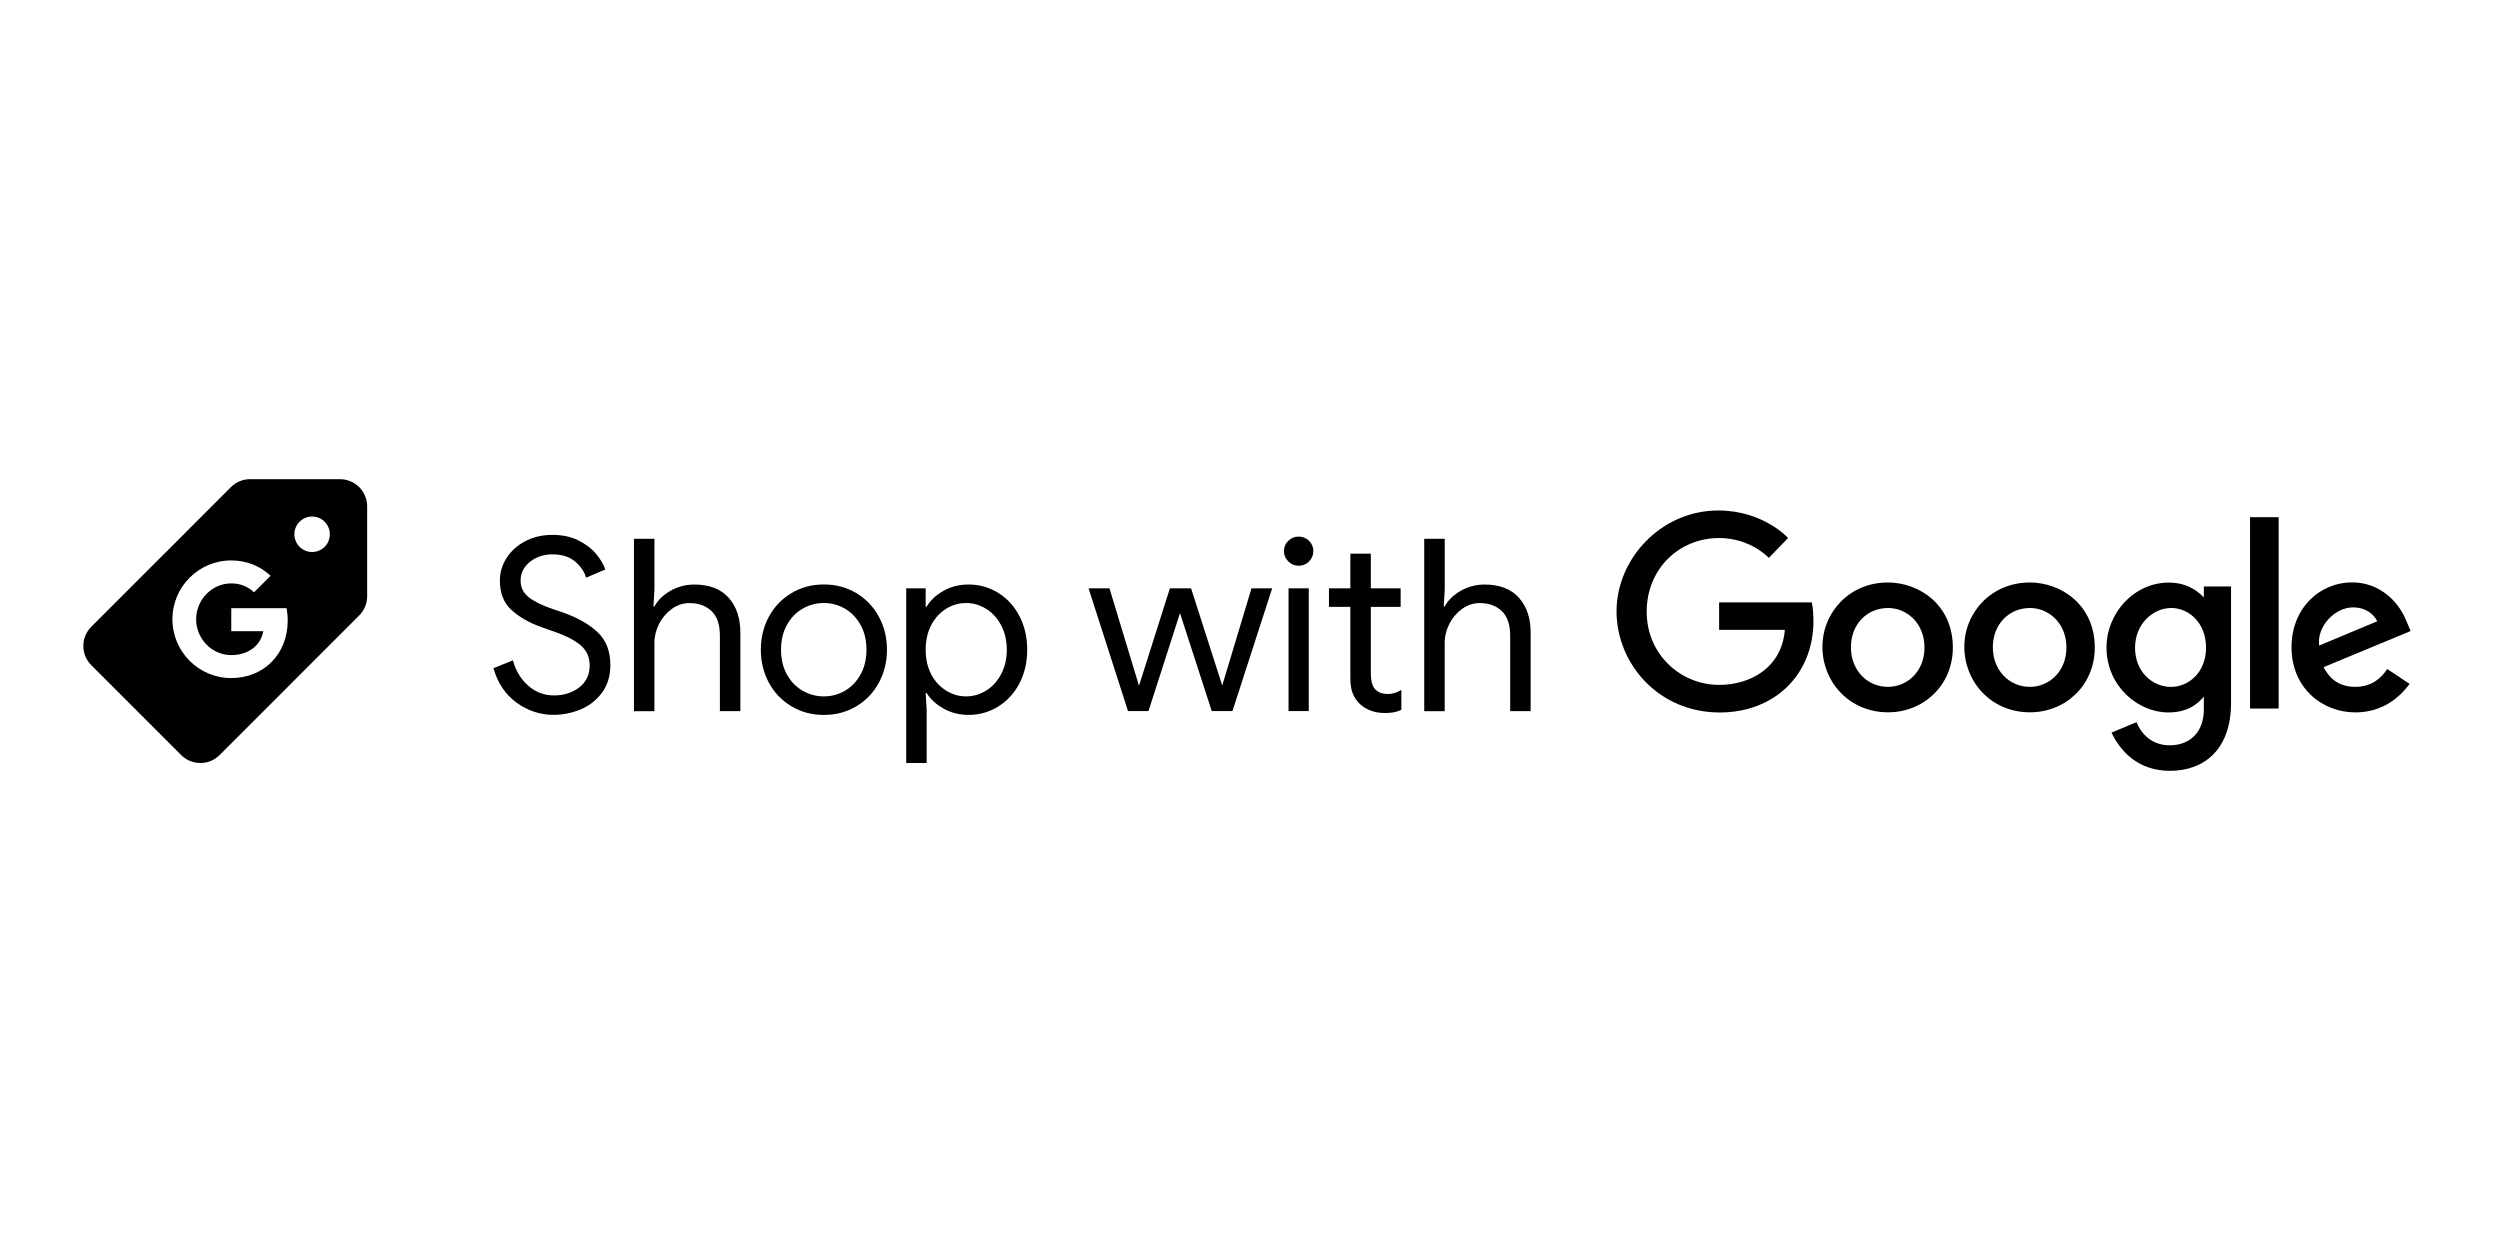 <svg width="120" height="60" viewBox="0 0 120 60" fill="none" xmlns="http://www.w3.org/2000/svg">
<rect width="120" height="60" fill="white"/>
<path d="M17.241 23.383C17.159 23.3 17.063 23.228 16.959 23.169C16.939 23.157 16.917 23.147 16.898 23.137C16.723 23.051 16.526 23 16.318 23H12.007C11.659 23 11.329 23.137 11.083 23.383L7.893 26.575L7.878 27.498L10.987 30.608L17.237 24.334L17.241 23.383Z" fill="black"/>
<path d="M14.065 31.657L10.999 28.59L6.463 33.126L6.54 34.087L8.695 36.241C9.109 36.656 9.734 36.733 10.227 36.475C10.341 36.414 10.447 36.338 10.543 36.241L14.052 32.733L14.067 31.657H14.065Z" fill="black"/>
<path d="M9.577 28.26L7.891 26.575L4.383 30.083C3.872 30.594 3.872 31.421 4.383 31.93L6.538 34.085L9.412 31.211L11.015 29.649L9.575 28.26H9.577Z" fill="black"/>
<path d="M17.241 23.383L12.989 27.636L12.277 27.936L11.15 27.451L9.72 28.035L9.577 28.261L8.86 29.382L9.058 30.954L9.412 31.211L10.789 32.211L12.501 31.653L12.682 31.366L14.049 32.733L17.241 29.541C17.487 29.296 17.624 28.964 17.624 28.618V24.306C17.624 23.945 17.477 23.619 17.241 23.383Z" fill="black"/>
<path d="M14.38 25.043C14.711 24.711 15.252 24.711 15.584 25.043C15.915 25.375 15.915 25.915 15.584 26.247C15.252 26.579 14.711 26.579 14.38 26.247C14.047 25.915 14.047 25.375 14.38 25.043Z" fill="white"/>
<path d="M11.101 29.195V30.297H12.639C12.521 30.961 11.946 31.445 11.101 31.445C10.168 31.445 9.414 30.657 9.414 29.724C9.414 28.791 10.17 28.003 11.101 28.003C11.521 28.003 11.897 28.146 12.193 28.431L12.989 27.638C12.5 27.182 11.861 26.901 11.099 26.901C9.539 26.901 8.276 28.164 8.276 29.724C8.276 31.283 9.539 32.547 11.099 32.547C12.659 32.547 13.81 31.399 13.81 29.789C13.81 29.582 13.79 29.384 13.757 29.195H11.101Z" fill="white"/>
<path d="M86.965 28.915H82.518V30.235H85.673C85.517 32.085 83.978 32.875 82.524 32.875C80.664 32.875 79.041 31.411 79.041 29.361C79.041 27.31 80.587 25.825 82.528 25.825C84.025 25.825 84.905 26.779 84.905 26.779L85.828 25.823C85.828 25.823 84.641 24.503 82.479 24.503C79.725 24.503 77.594 26.829 77.594 29.339C77.594 31.849 79.597 34.199 82.549 34.199C85.144 34.199 87.046 32.421 87.046 29.791C87.046 29.237 86.965 28.915 86.965 28.915Z" fill="black"/>
<path d="M90.609 27.96C88.784 27.96 87.476 29.386 87.476 31.05C87.476 32.714 88.745 34.191 90.631 34.191C92.338 34.191 93.737 32.887 93.737 31.085C93.737 29.021 92.11 27.958 90.609 27.958M90.627 29.184C91.525 29.184 92.375 29.909 92.375 31.079C92.375 32.25 91.528 32.969 90.624 32.969C89.629 32.969 88.844 32.174 88.844 31.07C88.844 29.966 89.617 29.184 90.627 29.184Z" fill="black"/>
<path d="M97.421 27.96C95.597 27.96 94.288 29.386 94.288 31.05C94.288 32.714 95.557 34.191 97.443 34.191C99.15 34.191 100.549 32.887 100.549 31.085C100.549 29.021 98.922 27.958 97.421 27.958M97.439 29.184C98.337 29.184 99.188 29.909 99.188 31.079C99.188 32.25 98.341 32.969 97.435 32.969C96.441 32.969 95.656 32.174 95.656 31.07C95.656 29.966 96.429 29.184 97.439 29.184Z" fill="black"/>
<path d="M104.105 27.964C102.429 27.964 101.113 29.431 101.113 31.078C101.113 32.953 102.639 34.197 104.075 34.197C104.963 34.197 105.436 33.843 105.784 33.441V34.055C105.784 35.13 105.132 35.774 104.145 35.774C103.16 35.774 102.715 35.067 102.551 34.664L101.353 35.165C101.777 36.063 102.633 37 104.156 37C105.821 37 107.09 35.951 107.09 33.751V28.151H105.784V28.679C105.382 28.247 104.833 27.964 104.105 27.964ZM104.226 29.184C105.048 29.184 105.89 29.885 105.89 31.083C105.89 32.282 105.049 32.971 104.207 32.971C103.313 32.971 102.482 32.246 102.482 31.095C102.482 29.944 103.344 29.184 104.225 29.184H104.226Z" fill="black"/>
<path d="M112.9 27.956C111.321 27.956 109.993 29.213 109.993 31.068C109.993 33.03 111.473 34.195 113.052 34.195C114.369 34.195 115.179 33.474 115.663 32.828L114.586 32.111C114.307 32.545 113.839 32.969 113.06 32.969C112.184 32.969 111.781 32.49 111.531 32.024L115.71 30.29L115.494 29.781C115.091 28.785 114.148 27.954 112.903 27.954H112.9V27.956ZM112.955 29.154C113.525 29.154 113.934 29.457 114.108 29.82L111.319 30.987C111.2 30.084 112.054 29.154 112.955 29.154Z" fill="black"/>
<path d="M109.375 24.825H108.002V34.01H109.375V24.825Z" fill="black"/>
<path d="M24.796 33.728C24.256 33.335 23.887 32.785 23.686 32.075L24.621 31.695C24.753 32.188 24.994 32.592 25.348 32.907C25.701 33.223 26.119 33.38 26.596 33.38C27.073 33.38 27.477 33.25 27.807 32.993C28.138 32.736 28.305 32.382 28.305 31.936C28.305 31.551 28.165 31.233 27.883 30.983C27.602 30.734 27.142 30.5 26.501 30.284L25.981 30.099C25.396 29.891 24.918 29.618 24.549 29.278C24.179 28.941 23.995 28.469 23.995 27.87C23.995 27.477 24.102 27.114 24.319 26.778C24.535 26.442 24.836 26.175 25.22 25.974C25.605 25.774 26.036 25.674 26.515 25.674C26.994 25.674 27.409 25.762 27.762 25.939C28.116 26.116 28.399 26.332 28.611 26.585C28.823 26.839 28.971 27.09 29.055 27.336L28.13 27.729C28.053 27.444 27.878 27.186 27.605 26.954C27.332 26.723 26.973 26.609 26.524 26.609C26.1 26.609 25.739 26.729 25.439 26.966C25.138 27.206 24.989 27.505 24.989 27.868C24.989 28.192 25.116 28.455 25.37 28.66C25.623 28.864 26.008 29.054 26.524 29.231L27.067 29.416C27.768 29.669 28.314 29.988 28.707 30.369C29.1 30.75 29.297 31.268 29.297 31.922C29.297 32.453 29.159 32.901 28.886 33.262C28.613 33.623 28.267 33.891 27.853 34.06C27.436 34.228 27.01 34.313 26.57 34.313C25.924 34.313 25.331 34.117 24.793 33.724" fill="black"/>
<path d="M30.432 25.862H31.413V28.3L31.366 29.109H31.413C31.575 28.809 31.832 28.559 32.182 28.359C32.531 28.159 32.915 28.058 33.331 28.058C34.048 28.058 34.594 28.268 34.971 28.687C35.348 29.107 35.537 29.663 35.537 30.357V34.134H34.555V30.508C34.555 29.977 34.419 29.585 34.15 29.329C33.881 29.076 33.53 28.948 33.099 28.948C32.791 28.948 32.508 29.041 32.25 29.225C31.993 29.41 31.789 29.649 31.638 29.942C31.489 30.235 31.412 30.539 31.412 30.855V34.136H30.43V25.862H30.432Z" fill="black"/>
<path d="M37.986 33.9C37.525 33.623 37.163 33.246 36.906 32.769C36.649 32.291 36.52 31.763 36.52 31.186C36.52 30.608 36.649 30.081 36.906 29.602C37.163 29.125 37.525 28.748 37.986 28.471C38.448 28.194 38.969 28.054 39.546 28.054C40.124 28.054 40.645 28.194 41.106 28.471C41.568 28.748 41.929 29.125 42.186 29.602C42.444 30.08 42.574 30.608 42.574 31.186C42.574 31.763 42.444 32.291 42.186 32.769C41.929 33.246 41.568 33.623 41.106 33.9C40.645 34.177 40.124 34.317 39.546 34.317C38.969 34.317 38.448 34.177 37.986 33.9ZM40.556 33.156C40.868 32.975 41.118 32.716 41.306 32.376C41.495 32.038 41.59 31.641 41.59 31.186C41.59 30.73 41.495 30.335 41.306 29.995C41.118 29.657 40.868 29.396 40.556 29.215C40.243 29.035 39.908 28.944 39.544 28.944C39.181 28.944 38.843 29.035 38.528 29.215C38.212 29.396 37.961 29.655 37.773 29.995C37.584 30.335 37.49 30.73 37.49 31.186C37.49 31.641 37.584 32.036 37.773 32.376C37.961 32.716 38.212 32.975 38.528 33.156C38.845 33.337 39.183 33.427 39.544 33.427C39.906 33.427 40.243 33.337 40.556 33.156Z" fill="black"/>
<path d="M43.498 28.241H44.432V29.119H44.479C44.656 28.819 44.923 28.567 45.283 28.363C45.64 28.158 46.043 28.056 46.489 28.056C47.013 28.056 47.49 28.192 47.92 28.461C48.351 28.73 48.691 29.103 48.937 29.581C49.184 30.058 49.306 30.594 49.306 31.186C49.306 31.777 49.182 32.323 48.937 32.796C48.689 33.27 48.351 33.641 47.92 33.91C47.489 34.179 47.012 34.315 46.489 34.315C46.043 34.315 45.64 34.212 45.283 34.008C44.925 33.804 44.656 33.556 44.479 33.264H44.432L44.479 34.073V36.625H43.498V28.239V28.241ZM47.331 33.15C47.632 32.965 47.872 32.702 48.054 32.358C48.235 32.016 48.326 31.625 48.326 31.186C48.326 30.745 48.235 30.357 48.054 30.013C47.874 29.671 47.632 29.406 47.331 29.221C47.031 29.037 46.711 28.944 46.373 28.944C46.035 28.944 45.715 29.037 45.414 29.221C45.114 29.406 44.876 29.667 44.697 30.007C44.521 30.347 44.432 30.74 44.432 31.186C44.432 31.631 44.521 32.024 44.697 32.364C44.874 32.704 45.114 32.965 45.414 33.15C45.715 33.334 46.035 33.427 46.373 33.427C46.711 33.427 47.031 33.334 47.331 33.15Z" fill="black"/>
<path d="M52.251 28.241H53.255L54.666 32.896H54.678L56.155 28.241H57.172L58.661 32.885H58.673L60.072 28.241H61.064L59.158 34.132H58.164L56.64 29.431L55.127 34.132H54.145L52.251 28.241Z" fill="black"/>
<path d="M61.838 26.947C61.699 26.807 61.63 26.642 61.63 26.45C61.63 26.257 61.699 26.094 61.838 25.959C61.977 25.823 62.142 25.756 62.335 25.756C62.527 25.756 62.692 25.823 62.832 25.959C62.969 26.094 63.04 26.257 63.04 26.45C63.04 26.642 62.973 26.807 62.838 26.947C62.703 27.086 62.535 27.155 62.335 27.155C62.135 27.155 61.977 27.086 61.838 26.947ZM61.85 28.241H62.821V34.132H61.85V28.241Z" fill="black"/>
<path d="M65.794 34.109C65.589 34.032 65.419 33.928 65.279 33.796C65.124 33.651 65.01 33.48 64.933 33.288C64.857 33.095 64.817 32.859 64.817 32.582V29.129H63.79V28.239H64.817V26.575H65.8V28.239H67.231V29.129H65.8V32.341C65.8 32.665 65.861 32.903 65.985 33.058C66.13 33.227 66.342 33.311 66.619 33.311C66.843 33.311 67.057 33.246 67.265 33.115V34.073C67.149 34.126 67.031 34.166 66.914 34.189C66.793 34.213 66.642 34.224 66.458 34.224C66.219 34.224 65.998 34.185 65.794 34.109Z" fill="black"/>
<path d="M68.365 25.862H69.347V28.3L69.3 29.109H69.347C69.508 28.809 69.766 28.559 70.115 28.359C70.465 28.159 70.848 28.058 71.264 28.058C71.981 28.058 72.527 28.268 72.904 28.687C73.281 29.107 73.47 29.663 73.47 30.357V34.134H72.488V30.508C72.488 29.977 72.353 29.585 72.084 29.329C71.815 29.076 71.463 28.948 71.032 28.948C70.724 28.948 70.441 29.041 70.184 29.225C69.927 29.41 69.722 29.649 69.571 29.942C69.422 30.235 69.345 30.539 69.345 30.855V34.136H68.363V25.862H68.365Z" fill="black"/>
</svg>
